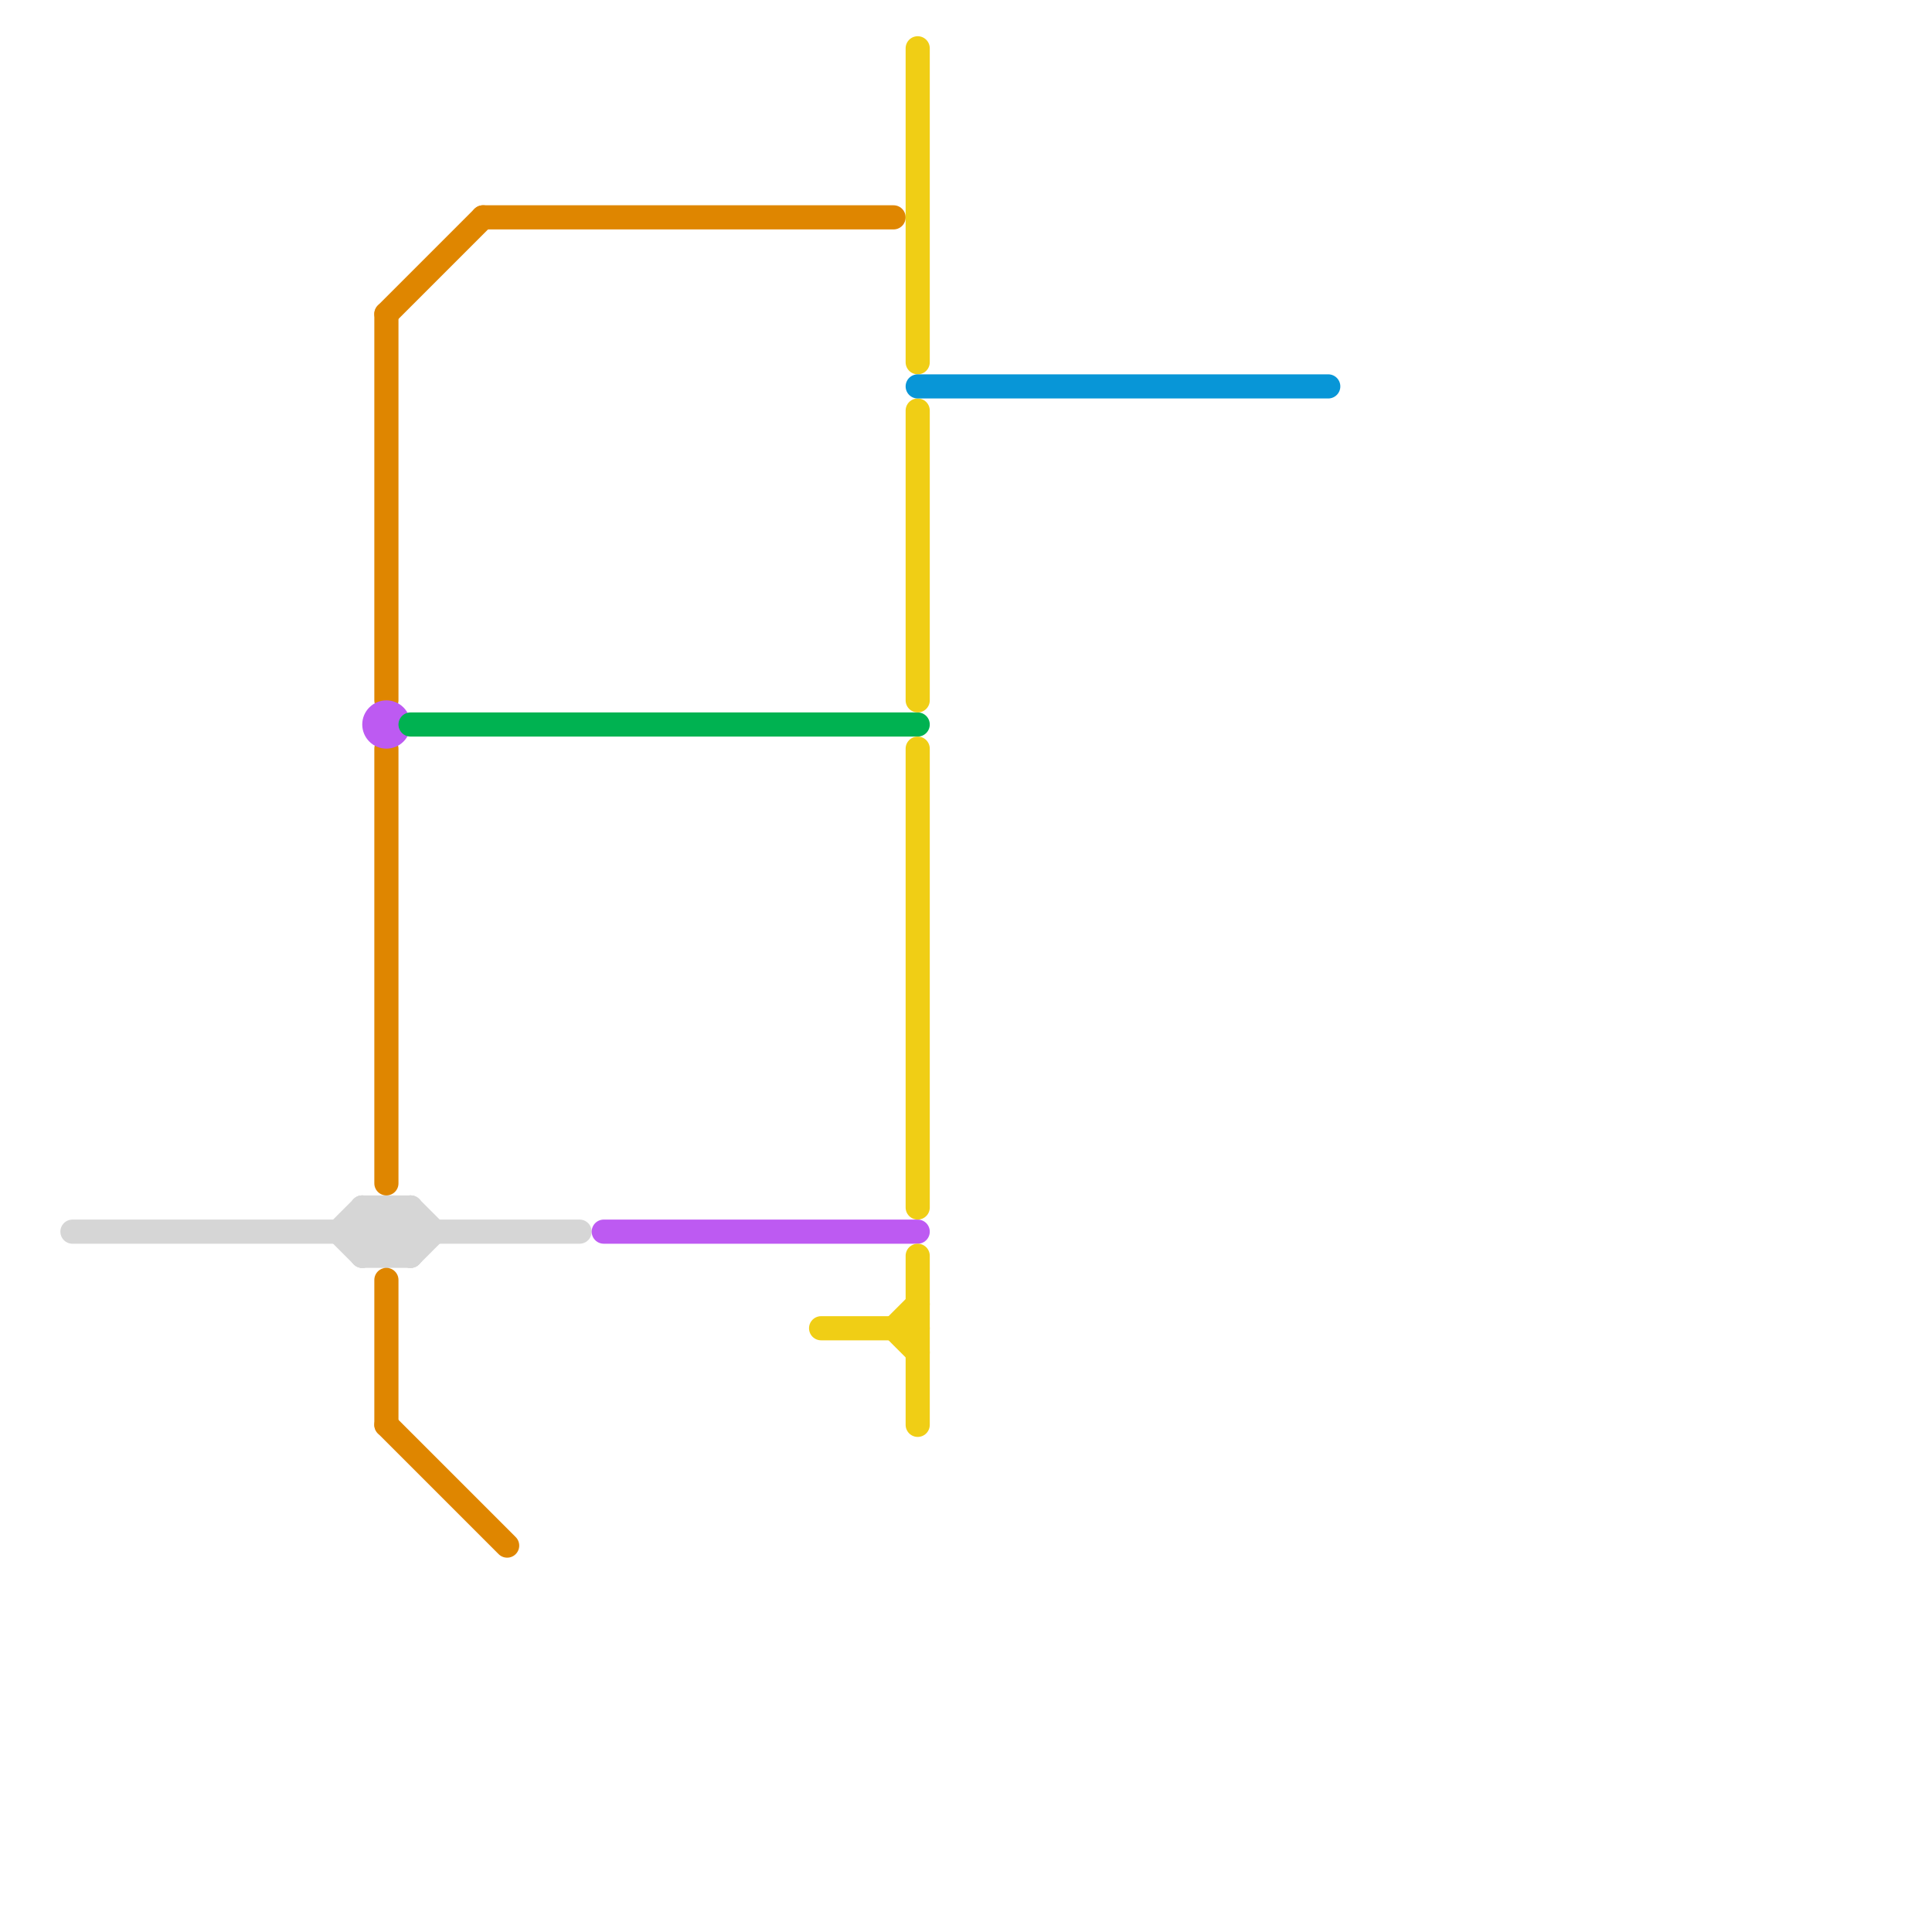 
<svg version="1.1" xmlns="http://www.w3.org/2000/svg" viewBox="0 0 80 80">
<style>text { font: 1px Helvetica; font-weight: 600; white-space: pre; dominant-baseline: central; } line { stroke-width: 1; fill: none; stroke-linecap: round; stroke-linejoin: round; } .c0 { stroke: #d6d6d6 } .c1 { stroke: #df8600 } .c2 { stroke: #bd5af2 } .c3 { stroke: #00b251 } .c4 { stroke: #f0ce15 } .c5 { stroke: #0896d7 }</style><defs><g id="wm-xf"><circle r="1.2" fill="#000"/><circle r="0.9" fill="#fff"/><circle r="0.6" fill="#000"/><circle r="0.3" fill="#fff"/></g><g id="wm"><circle r="0.6" fill="#000"/><circle r="0.3" fill="#fff"/></g></defs><line class="c0" x1="17" y1="52" x2="18" y2="51"/><line class="c0" x1="15" y1="50" x2="15" y2="52"/><line class="c0" x1="14" y1="51" x2="15" y2="52"/><line class="c0" x1="16" y1="50" x2="17" y2="51"/><line class="c0" x1="15" y1="50" x2="17" y2="52"/><line class="c0" x1="3" y1="51" x2="24" y2="51"/><line class="c0" x1="15" y1="52" x2="17" y2="50"/><line class="c0" x1="15" y1="51" x2="16" y2="50"/><line class="c0" x1="16" y1="52" x2="17" y2="51"/><line class="c0" x1="17" y1="50" x2="18" y2="51"/><line class="c0" x1="17" y1="50" x2="17" y2="52"/><line class="c0" x1="15" y1="52" x2="17" y2="52"/><line class="c0" x1="15" y1="50" x2="17" y2="50"/><line class="c0" x1="15" y1="51" x2="16" y2="52"/><line class="c0" x1="14" y1="51" x2="15" y2="50"/><line class="c0" x1="16" y1="50" x2="16" y2="52"/><line class="c1" x1="16" y1="31" x2="16" y2="49"/><line class="c1" x1="16" y1="59" x2="21" y2="64"/><line class="c1" x1="16" y1="13" x2="16" y2="29"/><line class="c1" x1="16" y1="13" x2="20" y2="9"/><line class="c1" x1="20" y1="9" x2="37" y2="9"/><line class="c1" x1="16" y1="53" x2="16" y2="59"/><line class="c2" x1="25" y1="51" x2="38" y2="51"/><circle cx="16" cy="30" r="1" fill="#bd5af2" /><line class="c3" x1="17" y1="30" x2="38" y2="30"/><line class="c4" x1="37" y1="55" x2="38" y2="54"/><line class="c4" x1="38" y1="2" x2="38" y2="15"/><line class="c4" x1="37" y1="55" x2="38" y2="56"/><line class="c4" x1="34" y1="55" x2="38" y2="55"/><line class="c4" x1="38" y1="31" x2="38" y2="50"/><line class="c4" x1="38" y1="52" x2="38" y2="59"/><line class="c4" x1="38" y1="17" x2="38" y2="29"/><line class="c5" x1="38" y1="16" x2="55" y2="16"/>
</svg>
